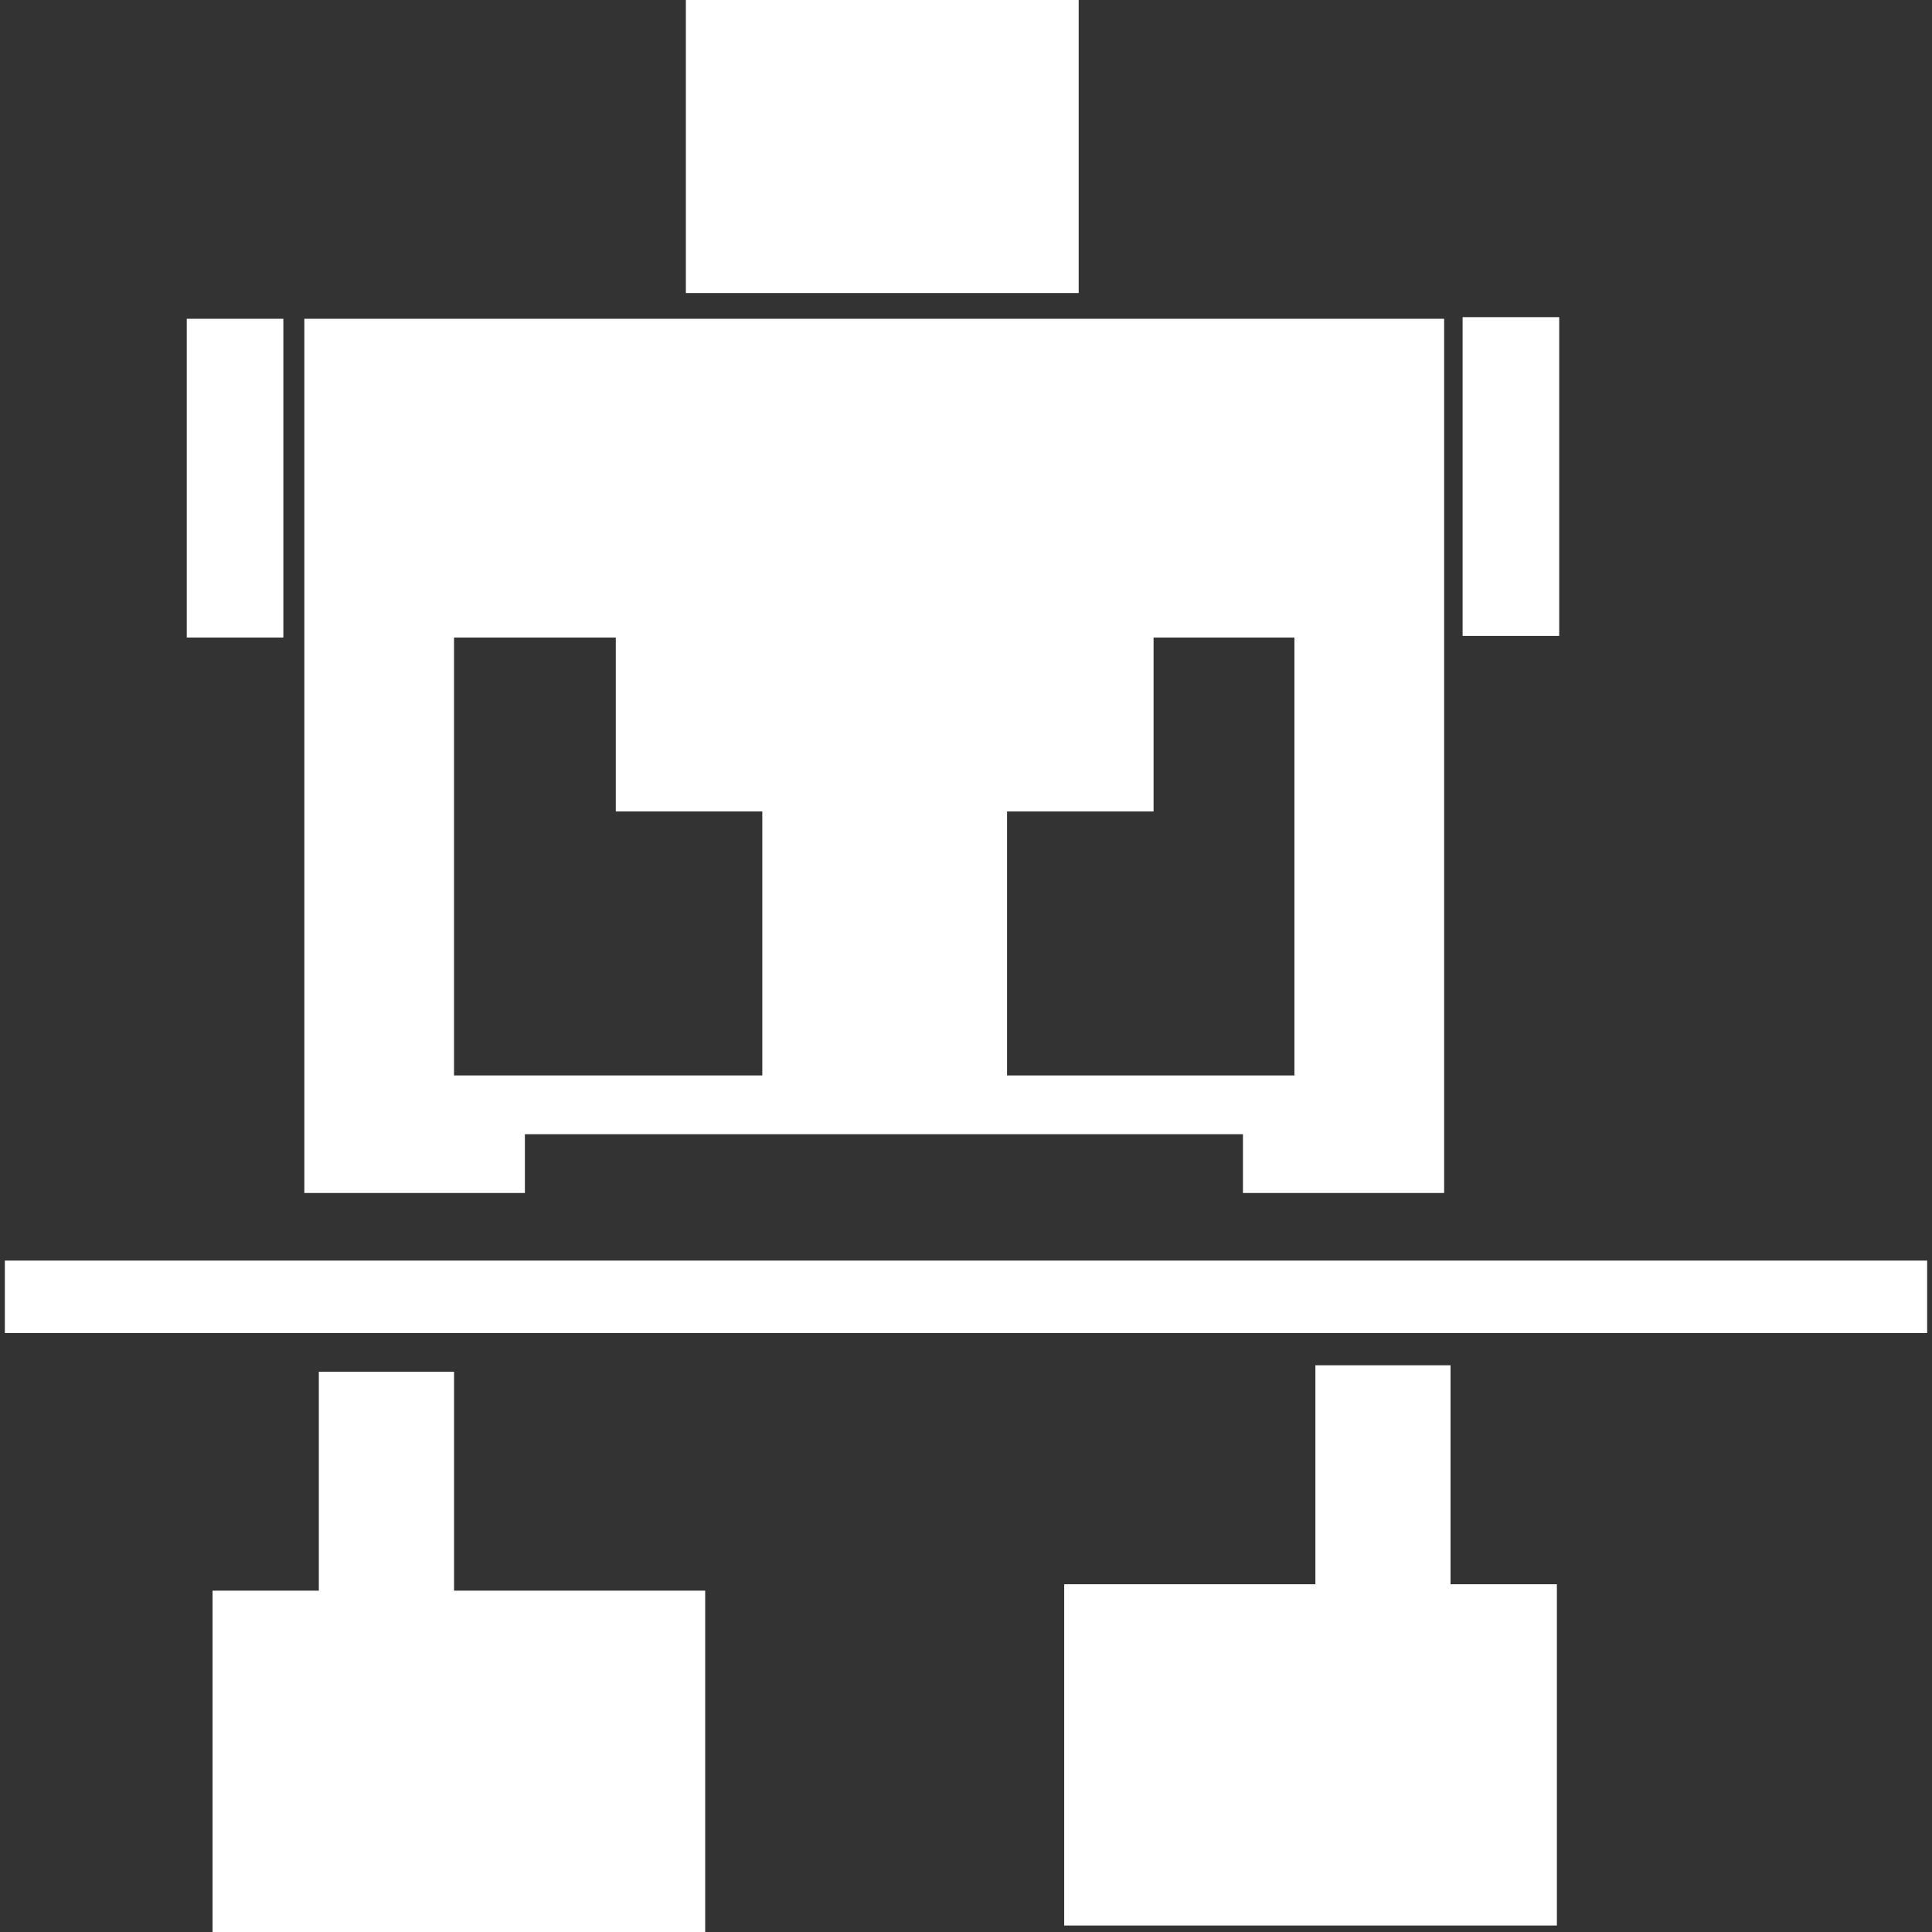 <?xml version="1.0" encoding="iso-8859-1"?>
<!-- Uploaded to: SVG Repo, www.svgrepo.com, Generator: SVG Repo Mixer Tools -->
<!DOCTYPE svg PUBLIC "-//W3C//DTD SVG 1.1//EN" "http://www.w3.org/Graphics/SVG/1.1/DTD/svg11.dtd">
<svg fill="#ffffff" version="1.1" id="Capa_1" xmlns="http://www.w3.org/2000/svg" xmlns:xlink="http://www.w3.org/1999/xlink" 
	 width="800px" height="800px" viewBox="0 0 349.116 349.116"
	 xml:space="preserve">
<rect x="0" y="0" width="349.116" height="349.116" fill="#333333" stroke="none"/>
<g>
	<g>
		<rect x="0.877" y="227.79" width="347.362" height="13.098"/>
		<polygon points="57.613,247.872 57.613,287.432 38.408,287.432 38.408,349.116 127.428,349.116 127.428,287.432 82.049,287.432 
			82.049,247.872 		"/>
		<polygon points="237.696,246.708 237.696,286.276 192.302,286.276 192.302,347.947 281.331,347.947 281.331,286.276 
			262.114,286.276 262.114,246.708 		"/>
		<path d="M233.903,215.575h15.996h11.058V57.604h-27.061H82.049H54.995v57.6v79.132v21.239h27.054h12.799v-10.62h129.756v10.62
			H233.903z M137.755,194.335H82.042v-79.132h29.231v31.426h26.476v47.706H137.755z M181.975,194.335V146.63h26.476v-31.426h25.453
			v79.132H181.975z"/>
		<rect x="33.75" y="57.604" width="17.452" height="57.6"/>
		<rect x="264.294" y="57.308" width="17.458" height="57.604"/>
		<rect x="123.936" width="70.984" height="52.952"/>
	</g>
</g>
</svg>
